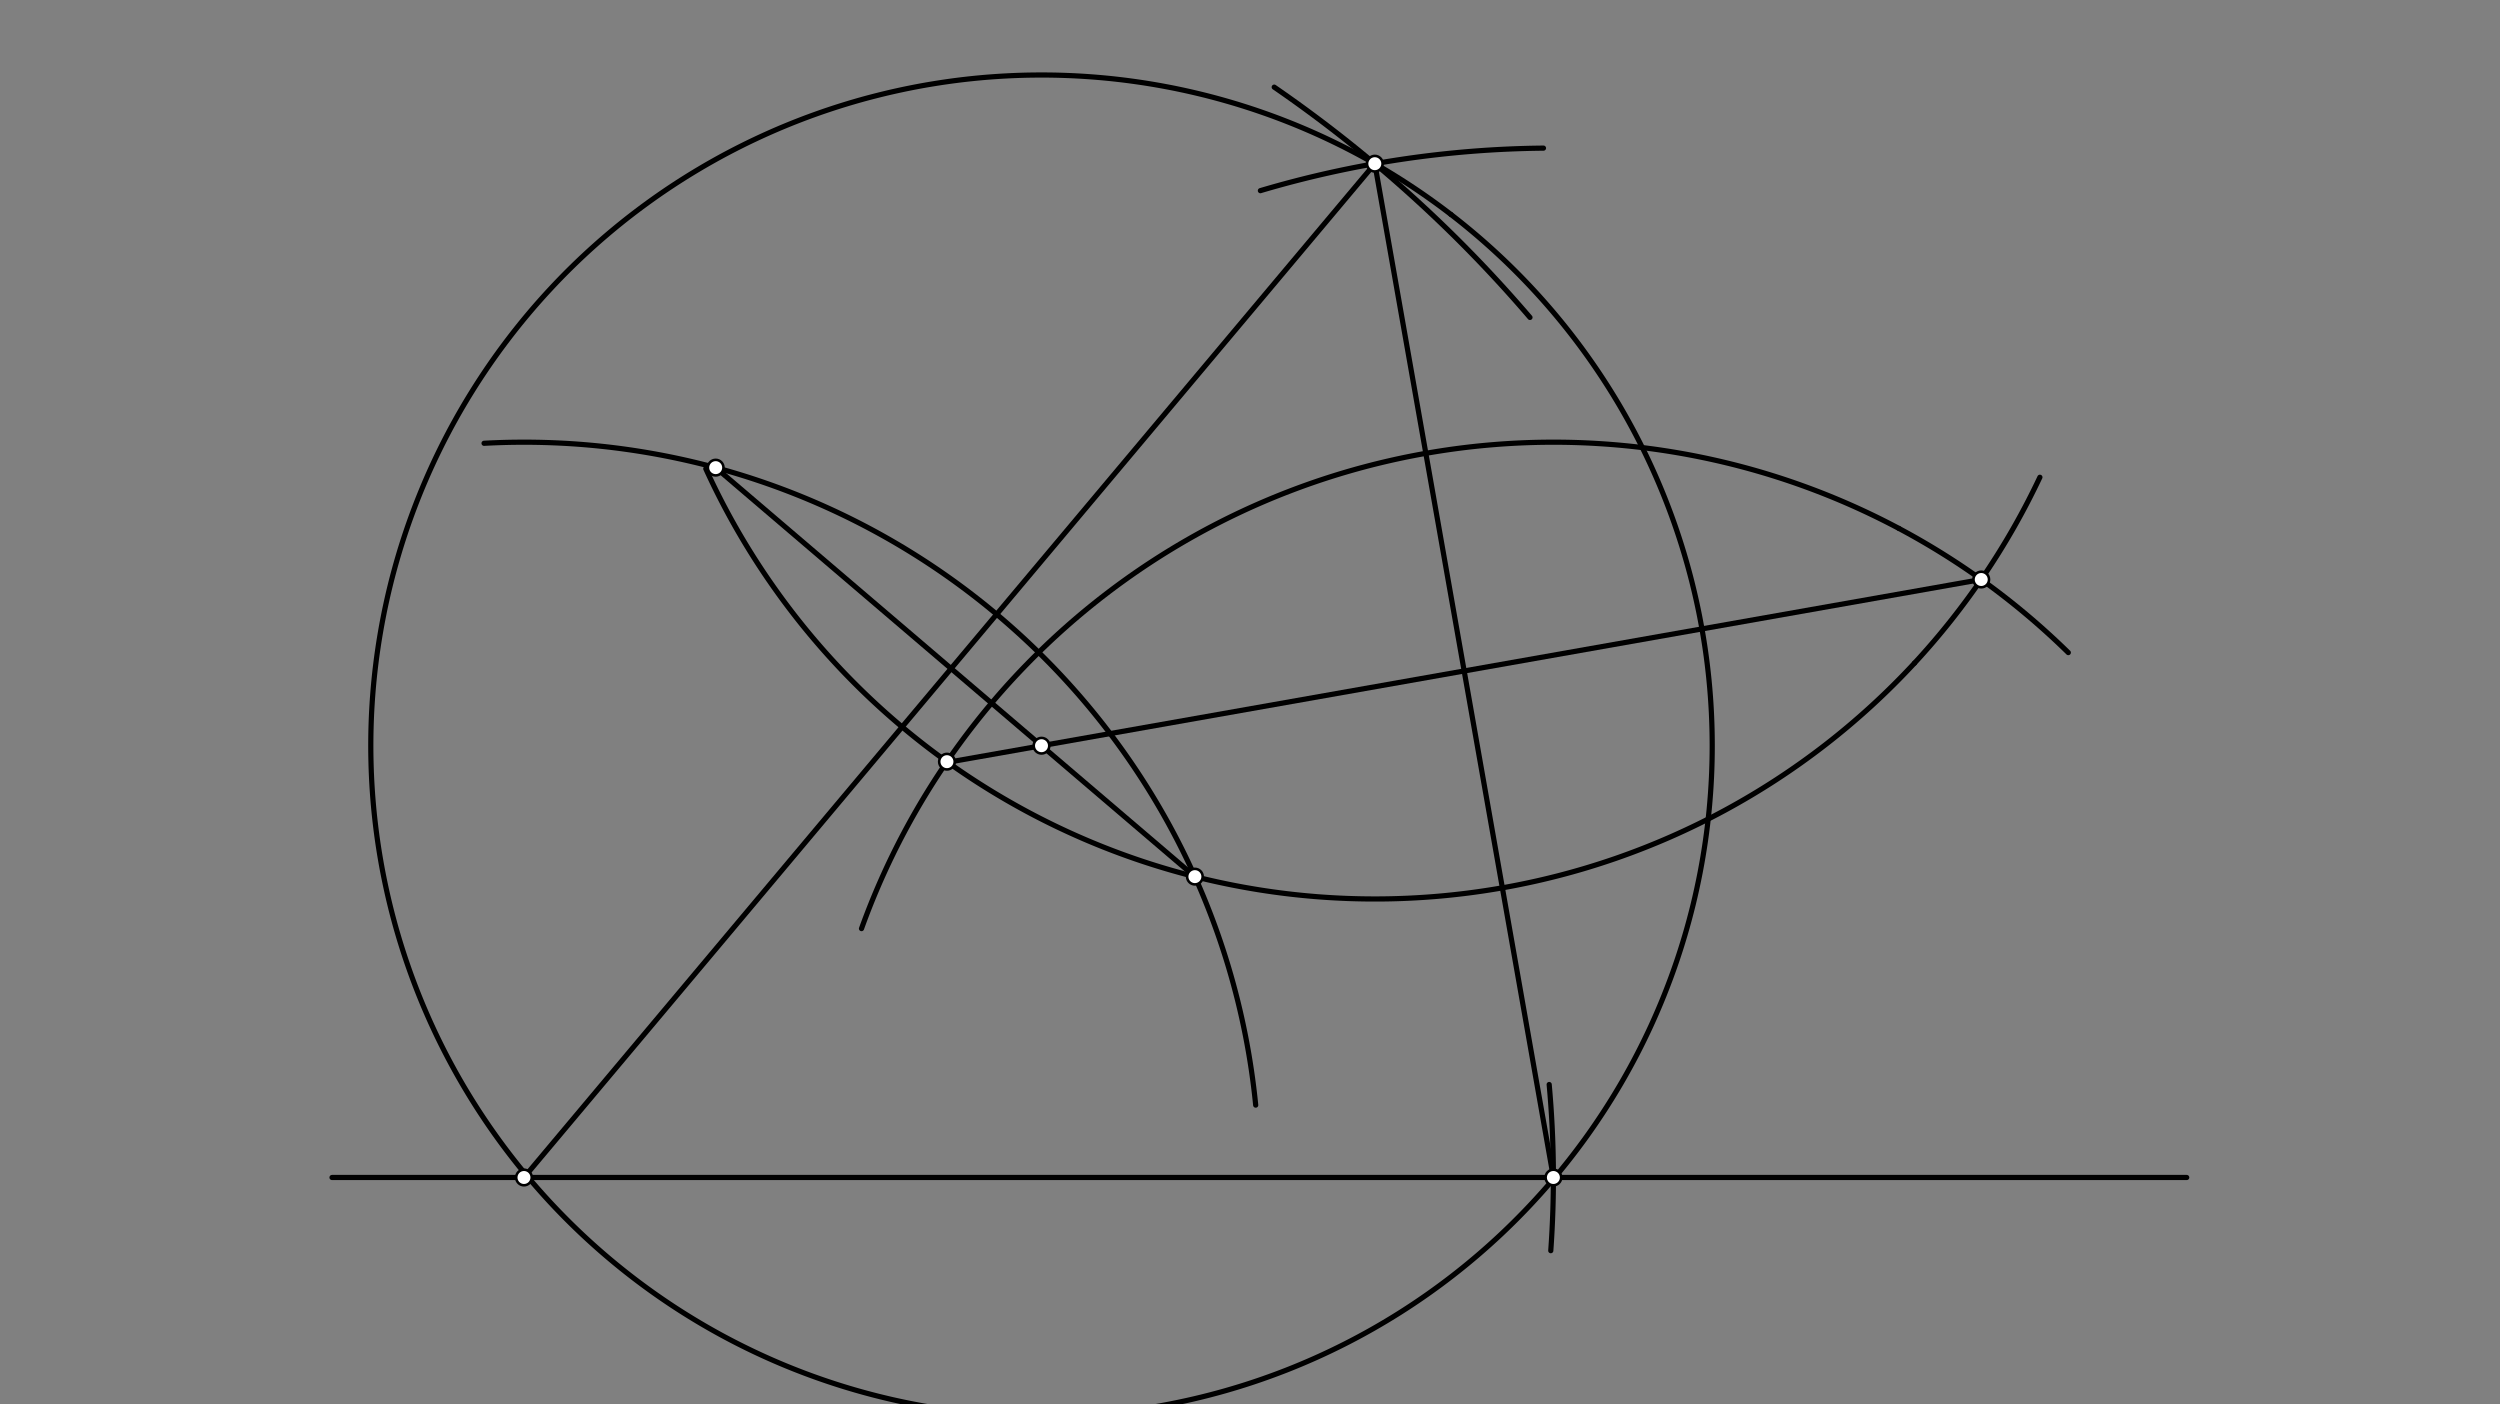 <svg xmlns="http://www.w3.org/2000/svg" class="svg--816" height="100%" preserveAspectRatio="xMidYMid meet" viewBox="0 0 963.78 541.417" width="100%"><rect x="0" y="0" width="963.78" height="541.417" fill="#808080" stroke="none"/><defs><marker id="marker-arrow" markerHeight="16" markerUnits="userSpaceOnUse" markerWidth="24" orient="auto-start-reverse" refX="24" refY="4" viewBox="0 0 24 8"><path d="M 0 0 L 24 4 L 0 8 z" stroke="inherit"></path></marker></defs><g class="aux-layer--949"></g><g class="main-layer--75a"><g class="element--733"><line stroke="#000000" stroke-dasharray="none" stroke-linecap="round" stroke-width="2" x1="128" x2="843" y1="453.938" y2="453.938"></line></g><g class="element--733"><path d="M 597.229 418.098 A 396.85 396.85 0 0 1 597.847 482.143" fill="none" stroke="#000000" stroke-dasharray="none" stroke-linecap="round" stroke-width="2"></path></g><g class="element--733"><path d="M 491.233 33.598 A 510.236 510.236 0 0 1 589.818 122.368" fill="none" stroke="#000000" stroke-dasharray="none" stroke-linecap="round" stroke-width="2"></path></g><g class="element--733"><path d="M 485.901 73.5 A 396.85 396.85 0 0 1 595.021 57.106" fill="none" stroke="#000000" stroke-dasharray="none" stroke-linecap="round" stroke-width="2"></path></g><g class="element--733"><line stroke="#000000" stroke-dasharray="none" stroke-linecap="round" stroke-width="2" x1="202" x2="530.009" y1="453.938" y2="63.104"></line></g><g class="element--733"><line stroke="#000000" stroke-dasharray="none" stroke-linecap="round" stroke-width="2" x1="530.009" x2="598.85" y1="63.104" y2="453.938"></line></g><g class="element--733"><path d="M 272.096 180.718 A 283.465 283.465 0 0 0 738.066 255.625" fill="none" stroke="#000000" stroke-dasharray="none" stroke-linecap="round" stroke-width="2"></path></g><g class="element--733"><path d="M 186.617 170.891 A 283.465 283.465 0 0 1 484.087 426.028" fill="none" stroke="#000000" stroke-dasharray="none" stroke-linecap="round" stroke-width="2"></path></g><g class="element--733"><path d="M 332.121 357.981 A 283.465 283.465 0 0 1 732.063 203.724" fill="none" stroke="#000000" stroke-dasharray="none" stroke-linecap="round" stroke-width="2"></path></g><g class="element--733"><path d="M 732.063 203.724 A 283.465 283.465 0 0 1 797.352 251.578" fill="none" stroke="#000000" stroke-dasharray="none" stroke-linecap="round" stroke-width="2"></path></g><g class="element--733"><path d="M 738.066 255.625 A 283.465 283.465 0 0 0 786.401 183.997" fill="none" stroke="#000000" stroke-dasharray="none" stroke-linecap="round" stroke-width="2"></path></g><g class="element--733"><line stroke="#000000" stroke-dasharray="none" stroke-linecap="round" stroke-width="2" x1="763.795" x2="365" y1="223.404" y2="293.938"></line></g><g class="element--733"><line stroke="#000000" stroke-dasharray="none" stroke-linecap="round" stroke-width="2" x1="275.908" x2="460.649" y1="180.278" y2="337.952"></line></g><g class="element--733"><path d="M 530.009 63.104 A 258.565 258.565 0 1 0 559.357 82.684" fill="none" stroke="#000000" stroke-dasharray="none" stroke-linecap="round" stroke-width="2"></path></g><g class="element--733"><path d="M 559.357 82.684 A 258.565 258.565 0 0 0 530.009 63.104" fill="none" stroke="#000000" stroke-dasharray="none" stroke-linecap="round" stroke-width="2"></path></g><g class="element--733"><circle cx="202" cy="453.938" r="3" stroke="#000000" stroke-width="1" fill="#ffffff"></circle>}</g><g class="element--733"><circle cx="530.009" cy="63.104" r="3" stroke="#000000" stroke-width="1" fill="#ffffff"></circle>}</g><g class="element--733"><circle cx="598.85" cy="453.937" r="3" stroke="#000000" stroke-width="1" fill="#ffffff"></circle>}</g><g class="element--733"><circle cx="275.908" cy="180.278" r="3" stroke="#000000" stroke-width="1" fill="#ffffff"></circle>}</g><g class="element--733"><circle cx="763.795" cy="223.404" r="3" stroke="#000000" stroke-width="1" fill="#ffffff"></circle>}</g><g class="element--733"><circle cx="460.649" cy="337.952" r="3" stroke="#000000" stroke-width="1" fill="#ffffff"></circle>}</g><g class="element--733"><circle cx="365.065" cy="293.637" r="3" stroke="#000000" stroke-width="1" fill="#ffffff"></circle>}</g><g class="element--733"><circle cx="401.513" cy="287.48" r="3" stroke="#000000" stroke-width="1" fill="#ffffff"></circle>}</g></g><g class="snaps-layer--ac6"></g><g class="temp-layer--52d"></g></svg>